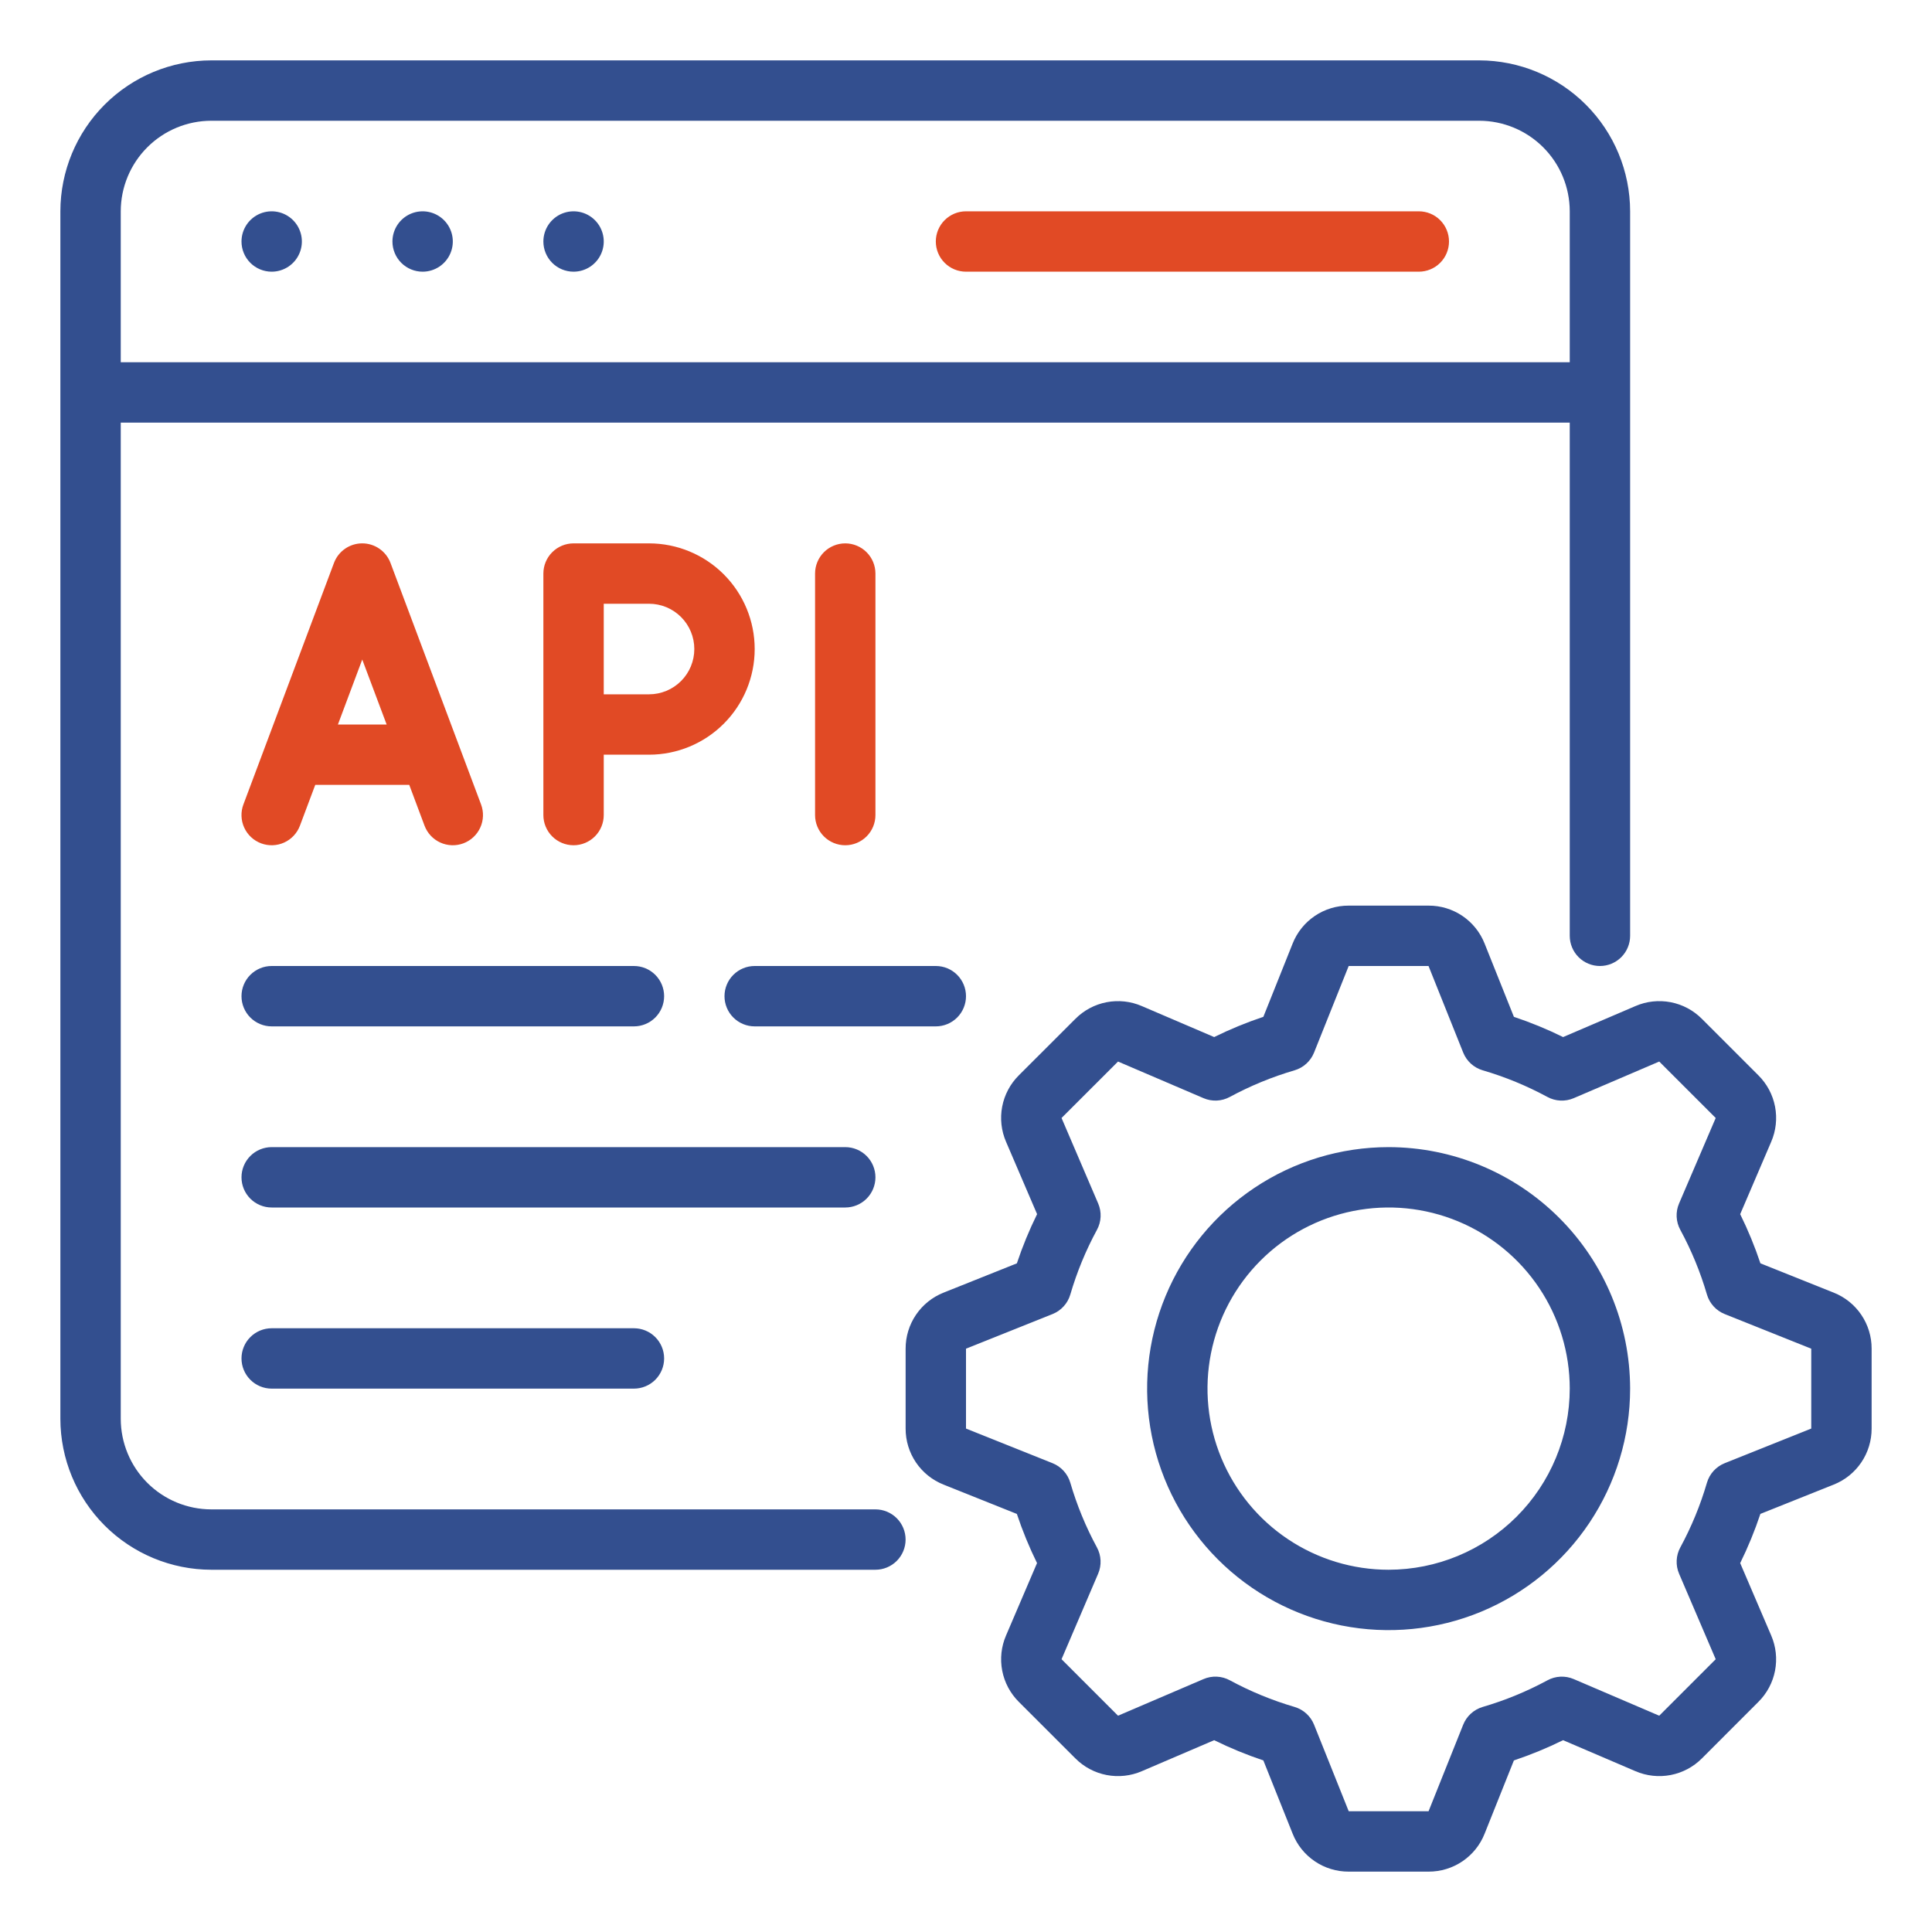 <svg width="573" height="573" viewBox="0 0 573 573" fill="none" xmlns="http://www.w3.org/2000/svg">
<path d="M80.578 80.578C82.349 80.578 84.08 80.053 85.552 79.069C87.025 78.085 88.172 76.687 88.85 75.051C89.527 73.415 89.705 71.615 89.359 69.878C89.014 68.142 88.161 66.546 86.909 65.294C85.657 64.042 84.061 63.189 82.325 62.844C80.588 62.498 78.788 62.676 77.152 63.353C75.516 64.031 74.118 65.179 73.134 66.651C72.15 68.123 71.625 69.854 71.625 71.625C71.625 73.999 72.568 76.277 74.247 77.956C75.926 79.635 78.204 80.578 80.578 80.578ZM125.344 80.578C127.115 80.578 128.846 80.053 130.318 79.069C131.79 78.085 132.938 76.687 133.615 75.051C134.293 73.415 134.47 71.615 134.125 69.878C133.779 68.142 132.927 66.546 131.675 65.294C130.422 64.042 128.827 63.189 127.09 62.844C125.354 62.498 123.554 62.676 121.918 63.353C120.282 64.031 118.883 65.179 117.899 66.651C116.916 68.123 116.391 69.854 116.391 71.625C116.391 73.999 117.334 76.277 119.013 77.956C120.692 79.635 122.969 80.578 125.344 80.578ZM170.109 80.578C171.88 80.578 173.611 80.053 175.083 79.069C176.556 78.085 177.703 76.687 178.381 75.051C179.059 73.415 179.236 71.615 178.89 69.878C178.545 68.142 177.692 66.546 176.44 65.294C175.188 64.042 173.593 63.189 171.856 62.844C170.119 62.498 168.319 62.676 166.683 63.353C165.047 64.031 163.649 65.179 162.665 66.651C161.681 68.123 161.156 69.854 161.156 71.625C161.156 73.999 162.1 76.277 163.779 77.956C165.458 79.635 167.735 80.578 170.109 80.578ZM268.585 456.609C268.585 458.984 267.642 461.261 265.962 462.94C264.283 464.619 262.006 465.562 259.632 465.562H62.672C50.804 465.548 39.426 460.827 31.034 452.435C22.641 444.043 17.921 432.665 17.906 420.797V62.672C17.921 50.804 22.641 39.426 31.034 31.034C39.426 22.641 50.804 17.921 62.672 17.906H438.703C450.571 17.921 461.949 22.641 470.341 31.034C478.734 39.426 483.455 50.804 483.469 62.672V277.547C483.469 279.921 482.525 282.199 480.846 283.878C479.167 285.557 476.89 286.5 474.516 286.5C472.141 286.5 469.864 285.557 468.185 283.878C466.506 282.199 465.562 279.921 465.562 277.547V125.344H35.812V420.797C35.82 427.918 38.652 434.746 43.687 439.781C48.723 444.817 55.55 447.649 62.672 447.656H259.632C262.006 447.656 264.283 448.6 265.962 450.279C267.642 451.958 268.585 454.235 268.585 456.609ZM35.812 62.672V107.438H465.562V62.672C465.555 55.55 462.723 48.723 457.688 43.687C452.652 38.652 445.824 35.82 438.703 35.812H62.672C55.55 35.82 48.723 38.652 43.687 43.687C38.652 48.723 35.82 55.55 35.812 62.672ZM555.094 399.999V423.689C555.103 427.271 554.034 430.772 552.025 433.738C550.016 436.703 547.161 438.995 543.831 440.315L522.101 448.999C520.437 453.994 518.436 458.869 516.112 463.593L525.307 485.053C526.727 488.338 527.125 491.974 526.448 495.488C525.77 499.001 524.05 502.229 521.511 504.75L504.759 521.511C502.234 524.046 499.005 525.764 495.491 526.441C491.976 527.118 488.34 526.723 485.053 525.307L463.584 516.112C458.863 518.438 453.991 520.442 448.999 522.11L440.315 543.84C438.997 547.17 436.705 550.025 433.739 552.033C430.773 554.041 427.27 555.107 423.689 555.094H399.999C396.416 555.108 392.912 554.04 389.946 552.031C386.979 550.021 384.688 547.163 383.373 543.831L374.688 522.11C369.697 520.442 364.824 518.438 360.104 516.112L338.643 525.307C335.357 526.724 331.72 527.12 328.206 526.443C324.691 525.766 321.462 524.048 318.937 521.511L302.177 504.759C299.636 502.235 297.915 499.004 297.238 495.487C296.56 491.971 296.959 488.331 298.381 485.044L307.567 463.584C305.246 458.866 303.248 453.996 301.586 449.008L279.857 440.315C276.526 438.997 273.669 436.706 271.66 433.74C269.651 430.774 268.582 427.271 268.594 423.689V399.999C268.584 396.417 269.654 392.915 271.663 389.95C273.672 386.984 276.527 384.693 279.857 383.373L301.586 374.688C303.252 369.693 305.256 364.817 307.585 360.095L298.381 338.643C296.958 335.357 296.558 331.718 297.233 328.201C297.909 324.685 299.629 321.453 302.168 318.928L318.928 302.186C321.449 299.643 324.678 297.92 328.194 297.241C331.709 296.562 335.348 296.959 338.634 298.381L360.104 307.576C364.824 305.249 369.697 303.245 374.688 301.577L383.373 279.848C384.691 276.518 386.983 273.662 389.949 271.654C392.915 269.647 396.417 268.58 399.999 268.594H423.689C427.272 268.58 430.775 269.647 433.742 271.657C436.708 273.666 438.999 276.524 440.315 279.857L448.999 301.577C453.994 303.245 458.869 305.249 463.593 307.576L485.053 298.381C488.339 296.96 491.977 296.562 495.492 297.239C499.007 297.916 502.237 299.637 504.759 302.177L521.511 318.928C524.052 321.452 525.773 324.683 526.45 328.2C527.127 331.717 526.729 335.356 525.307 338.643L516.112 360.104C518.44 364.82 520.444 369.69 522.11 374.679L543.84 383.373C547.169 384.692 550.024 386.984 552.031 389.95C554.039 392.915 555.106 396.417 555.094 399.999ZM537.188 399.999L511.519 389.73C510.261 389.227 509.133 388.446 508.221 387.444C507.309 386.442 506.637 385.246 506.254 383.946C504.31 377.288 501.663 370.857 498.358 364.759C497.706 363.569 497.334 362.246 497.268 360.89C497.203 359.534 497.447 358.182 497.982 356.934L508.851 331.579L492.1 314.837L466.744 325.697C465.501 326.231 464.152 326.477 462.8 326.415C461.447 326.353 460.127 325.985 458.937 325.339C452.832 322.034 446.395 319.384 439.733 317.433C438.435 317.049 437.241 316.376 436.241 315.464C435.24 314.552 434.46 313.426 433.958 312.169L423.68 286.5H399.999L389.73 312.169C389.227 313.426 388.447 314.552 387.447 315.464C386.447 316.376 385.253 317.049 383.955 317.433C377.293 319.381 370.856 322.028 364.75 325.33C363.561 325.977 362.241 326.347 360.889 326.41C359.537 326.474 358.188 326.23 356.943 325.697L331.588 314.837L314.837 331.579L325.706 356.943C326.24 358.191 326.484 359.543 326.419 360.899C326.354 362.255 325.981 363.578 325.33 364.768C322.025 370.863 319.378 377.291 317.433 383.946C317.051 385.246 316.378 386.442 315.466 387.444C314.554 388.446 313.427 389.227 312.169 389.73L286.5 399.999V423.689L312.169 433.958C313.427 434.46 314.554 435.242 315.466 436.244C316.378 437.246 317.051 438.442 317.433 439.742C319.376 446.402 322.024 452.837 325.33 458.937C325.976 460.127 326.344 461.447 326.406 462.8C326.468 464.152 326.222 465.501 325.688 466.744L314.837 492.1L331.588 508.851L356.943 497.991C358.186 497.454 359.535 497.208 360.888 497.27C362.241 497.332 363.561 497.701 364.75 498.349C370.855 501.653 377.293 504.303 383.955 506.254C385.253 506.638 386.447 507.312 387.447 508.223C388.447 509.135 389.227 510.262 389.73 511.519L400.008 537.188H423.689L433.958 511.519C434.46 510.262 435.24 509.135 436.241 508.223C437.241 507.312 438.435 506.638 439.733 506.254C446.395 504.306 452.832 501.659 458.937 498.358C460.125 497.708 461.446 497.338 462.798 497.274C464.151 497.211 465.5 497.456 466.744 497.991L492.1 508.851L508.851 492.1L497.991 466.744C497.456 465.499 497.212 464.148 497.275 462.794C497.339 461.44 497.709 460.118 498.358 458.928C501.663 452.831 504.311 446.399 506.254 439.742C506.637 438.442 507.309 437.246 508.221 436.244C509.133 435.242 510.261 434.46 511.519 433.958L537.188 423.689V399.999ZM483.469 411.844C483.469 426.01 479.268 439.858 471.398 451.636C463.528 463.415 452.341 472.596 439.253 478.017C426.166 483.438 411.764 484.856 397.87 482.092C383.977 479.329 371.214 472.507 361.197 462.49C351.18 452.473 344.359 439.711 341.595 425.817C338.831 411.923 340.25 397.522 345.671 384.434C351.092 371.346 360.272 360.16 372.051 352.29C383.83 344.419 397.678 340.219 411.844 340.219C430.833 340.242 449.037 347.796 462.464 361.223C475.891 374.651 483.445 392.855 483.469 411.844ZM465.562 411.844C465.562 401.219 462.412 390.833 456.509 381.999C450.607 373.165 442.217 366.28 432.401 362.214C422.585 358.148 411.784 357.084 401.364 359.157C390.943 361.23 381.372 366.346 373.859 373.859C366.346 381.372 361.23 390.943 359.157 401.364C357.084 411.784 358.148 422.585 362.214 432.401C366.28 442.217 373.165 450.607 381.999 456.509C390.833 462.412 401.219 465.562 411.844 465.562C426.086 465.546 439.74 459.881 449.81 449.81C459.881 439.74 465.546 426.086 465.562 411.844ZM80.578 304.406H188.016C190.39 304.406 192.667 303.463 194.346 301.784C196.025 300.105 196.969 297.828 196.969 295.453C196.969 293.079 196.025 290.801 194.346 289.122C192.667 287.443 190.39 286.5 188.016 286.5H80.578C78.204 286.5 75.926 287.443 74.247 289.122C72.568 290.801 71.625 293.079 71.625 295.453C71.625 297.828 72.568 300.105 74.247 301.784C75.926 303.463 78.204 304.406 80.578 304.406ZM259.641 349.172C259.641 346.797 258.697 344.52 257.018 342.841C255.339 341.162 253.062 340.219 250.688 340.219H80.578C78.204 340.219 75.926 341.162 74.247 342.841C72.568 344.52 71.625 346.797 71.625 349.172C71.625 351.546 72.568 353.824 74.247 355.503C75.926 357.182 78.204 358.125 80.578 358.125H250.688C253.062 358.125 255.339 357.182 257.018 355.503C258.697 353.824 259.641 351.546 259.641 349.172ZM80.578 393.938C78.204 393.938 75.926 394.881 74.247 396.56C72.568 398.239 71.625 400.516 71.625 402.891C71.625 405.265 72.568 407.542 74.247 409.221C75.926 410.9 78.204 411.844 80.578 411.844H188.016C190.39 411.844 192.667 410.9 194.346 409.221C196.025 407.542 196.969 405.265 196.969 402.891C196.969 400.516 196.025 398.239 194.346 396.56C192.667 394.881 190.39 393.938 188.016 393.938H80.578ZM286.5 295.453C286.5 293.079 285.557 290.801 283.878 289.122C282.199 287.443 279.921 286.5 277.547 286.5H223.828C221.454 286.5 219.176 287.443 217.497 289.122C215.818 290.801 214.875 293.079 214.875 295.453C214.875 297.828 215.818 300.105 217.497 301.784C219.176 303.463 221.454 304.406 223.828 304.406H277.547C279.921 304.406 282.199 303.463 283.878 301.784C285.557 300.105 286.5 297.828 286.5 295.453Z" fill="#334F8F"/>
<path d="M277.547 71.625C277.547 69.251 278.49 66.973 280.169 65.294C281.848 63.615 284.125 62.672 286.5 62.672H420.797C423.171 62.672 425.449 63.615 427.128 65.294C428.807 66.973 429.75 69.251 429.75 71.625C429.75 73.999 428.807 76.277 427.128 77.956C425.449 79.635 423.171 80.578 420.797 80.578H286.5C284.125 80.578 281.848 79.635 280.169 77.956C278.49 76.277 277.547 73.999 277.547 71.625ZM72.189 238.592L99.048 166.967C99.688 165.259 100.833 163.788 102.332 162.749C103.83 161.71 105.61 161.153 107.433 161.153C109.256 161.153 111.036 161.71 112.534 162.749C114.033 163.788 115.178 165.259 115.818 166.967L142.677 238.592C143.09 239.693 143.281 240.864 143.241 242.04C143.201 243.215 142.93 244.371 142.443 245.441C141.957 246.511 141.264 247.476 140.404 248.278C139.545 249.081 138.536 249.706 137.435 250.119C136.334 250.532 135.162 250.723 133.987 250.683C132.812 250.643 131.656 250.372 130.586 249.885C128.424 248.902 126.741 247.101 125.908 244.877L121.378 232.781H93.498L88.958 244.877C88.546 245.978 87.92 246.987 87.117 247.846C86.315 248.706 85.351 249.399 84.28 249.885C83.21 250.372 82.054 250.643 80.879 250.683C79.704 250.723 78.532 250.532 77.431 250.119C76.33 249.706 75.321 249.081 74.462 248.278C73.602 247.476 72.909 246.511 72.423 245.441C71.936 244.371 71.665 243.215 71.625 242.04C71.585 240.864 71.776 239.693 72.189 238.592ZM100.221 214.875H114.672L107.438 195.608L100.221 214.875ZM170.109 250.688C167.735 250.688 165.458 249.744 163.779 248.065C162.1 246.386 161.156 244.109 161.156 241.734V170.109C161.156 167.735 162.1 165.458 163.779 163.779C165.458 162.1 167.735 161.156 170.109 161.156H192.492C200.803 161.156 208.773 164.458 214.65 170.334C220.527 176.211 223.828 184.181 223.828 192.492C223.828 200.803 220.527 208.773 214.65 214.65C208.773 220.527 200.803 223.828 192.492 223.828H179.062V241.734C179.062 244.109 178.119 246.386 176.44 248.065C174.761 249.744 172.484 250.688 170.109 250.688ZM179.062 205.922H192.492C196.054 205.922 199.47 204.507 201.988 201.988C204.507 199.47 205.922 196.054 205.922 192.492C205.922 188.93 204.507 185.515 201.988 182.996C199.47 180.477 196.054 179.062 192.492 179.062H179.062V205.922ZM259.641 241.734V170.109C259.641 167.735 258.697 165.458 257.018 163.779C255.339 162.1 253.062 161.156 250.688 161.156C248.313 161.156 246.036 162.1 244.357 163.779C242.678 165.458 241.734 167.735 241.734 170.109V241.734C241.734 244.109 242.678 246.386 244.357 248.065C246.036 249.744 248.313 250.688 250.688 250.688C253.062 250.688 255.339 249.744 257.018 248.065C258.697 246.386 259.641 244.109 259.641 241.734Z" fill="#E14A25"/>
</svg>
